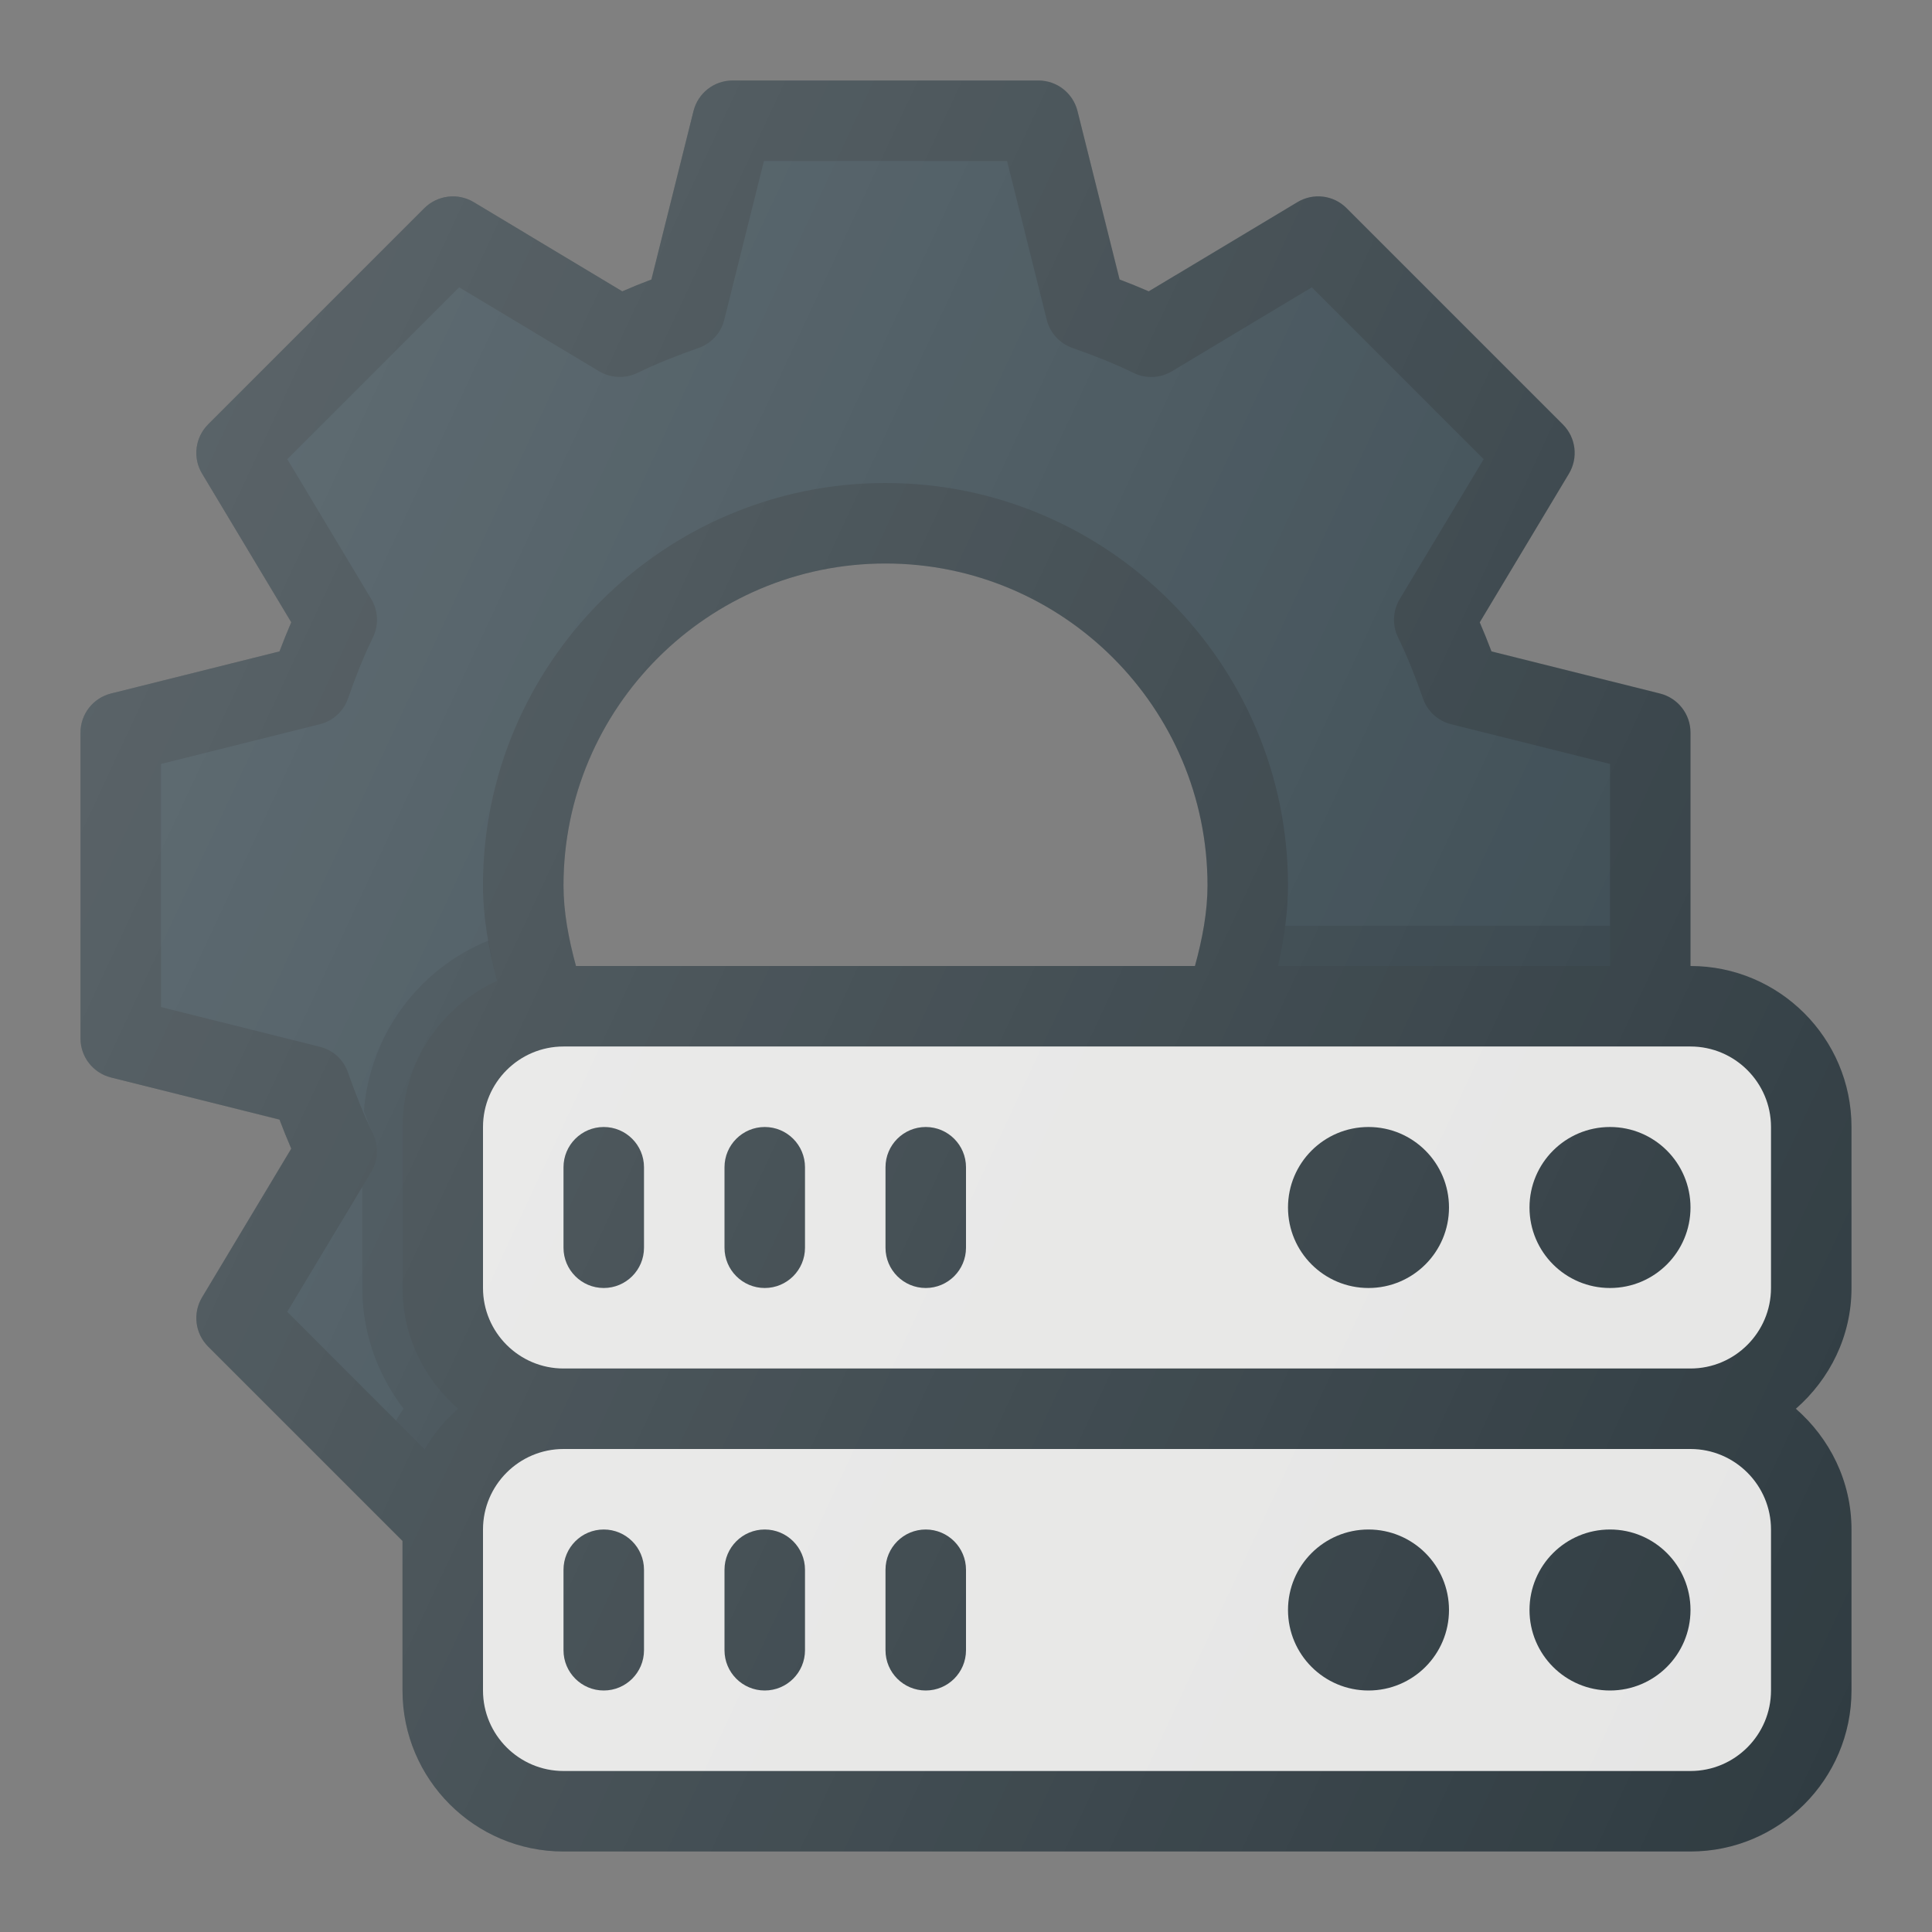 <?xml version="1.0" encoding="iso-8859-1"?>
<!-- Generator: Adobe Illustrator 21.1.0, SVG Export Plug-In . SVG Version: 6.00 Build 0)  -->
<svg version="1.1" id="Layer_1" xmlns="http://www.w3.org/2000/svg" xmlns:xlink="http://www.w3.org/1999/xlink" x="0px" y="0px"
	 viewBox="0 0 24 24" enable-background="new 0 0 24 24" xml:space="preserve">
<rect x="0" y="0" width="24" height="24" fill="#808080" stroke="none"/>
<g>
	<path fill="#303C42" d="M23,14c0-1.103-0.897-2-2-2V9.1c0-0.229-0.156-0.429-0.379-0.485
		L18.528,8.092c-0.046-0.122-0.095-0.243-0.146-0.361l1.108-1.847
		c0.118-0.197,0.087-0.449-0.075-0.611l-2.687-2.687
		c-0.163-0.164-0.415-0.193-0.611-0.075l-1.847,1.108
		c-0.119-0.052-0.24-0.101-0.362-0.147l-0.523-2.093
		C13.329,1.156,13.129,1,12.9,1H9.1C8.871,1,8.671,1.156,8.615,1.379L8.092,3.472
		C7.97,3.518,7.849,3.567,7.73,3.619L5.883,2.51
		C5.687,2.393,5.435,2.424,5.272,2.585L2.585,5.272
		C2.423,5.435,2.392,5.687,2.51,5.883l1.108,1.847
		C3.567,7.849,3.518,7.97,3.472,8.092L1.379,8.615C1.156,8.671,1,8.871,1,9.1
		v3.8c0,0.229,0.156,0.429,0.379,0.485l2.093,0.523
		c0.046,0.122,0.095,0.243,0.146,0.361l-1.108,1.847
		c-0.118,0.197-0.087,0.449,0.075,0.611L5,19.142V21c0,1.103,0.897,2,2,2h14
		c1.103,0,2-0.897,2-2v-2c0-0.6-0.271-1.133-0.691-1.5C22.729,17.133,23,16.6,23,16V14z
		 M14.844,12H7.155C7.062,11.659,7,11.327,7,11c0-2.206,1.794-4,4-4s4,1.794,4,4
		C15,11.325,14.938,11.658,14.844,12z"/>
	<path fill="#37474F" d="M4.612,14.558c0.087-0.145,0.095-0.324,0.021-0.476
		c-0.12-0.246-0.219-0.499-0.31-0.76c-0.055-0.159-0.187-0.279-0.351-0.319
		L2,12.51V9.49l1.972-0.493C4.136,8.957,4.268,8.836,4.323,8.678
		c0.091-0.261,0.19-0.514,0.31-0.76C4.707,7.766,4.699,7.587,4.612,7.442
		l-1.043-1.738l2.135-2.135l1.738,1.043c0.146,0.086,0.323,0.094,0.476,0.021
		c0.246-0.12,0.499-0.219,0.759-0.31c0.159-0.056,0.28-0.188,0.32-0.351
		L9.49,2h3.02l0.493,1.972c0.041,0.164,0.161,0.295,0.32,0.351
		c0.26,0.091,0.513,0.19,0.759,0.31c0.153,0.074,0.331,0.066,0.476-0.021
		l1.738-1.043l2.135,2.135l-1.043,1.738c-0.087,0.145-0.095,0.324-0.021,0.476
		c0.12,0.246,0.219,0.499,0.31,0.76c0.055,0.159,0.187,0.279,0.351,0.319
		L20,9.49V12h-4.123C15.951,11.663,16,11.33,16,11c0-2.757-2.243-5-5-5s-5,2.243-5,5
		c0,0.391,0.07,0.785,0.173,1.184C5.483,12.5,5,13.193,5,14v2
		c0,0.6,0.271,1.133,0.691,1.5c-0.165,0.144-0.304,0.313-0.415,0.504l-1.708-1.708
		L4.612,14.558z"/>
	<path fill="#E6E6E5" d="M22,19v2c0,0.551-0.449,1-1,1H7c-0.551,0-1-0.449-1-1v-2c0-0.551,0.449-1,1-1h14
		C21.551,18,22,18.449,22,19z"/>
	<path opacity="0.1" fill="#010101" d="M4.52,13.805c0.039,0.092,0.069,0.188,0.113,0.277
		c0.074,0.152,0.066,0.331-0.021,0.476L4.5,14.744V16c0,0.565,0.195,1.081,0.513,1.5
		c-0.035,0.046-0.062,0.098-0.094,0.146l0.358,0.358
		c0.111-0.191,0.25-0.36,0.415-0.504C5.271,17.133,5,16.6,5,16v-2
		c0-0.807,0.483-1.5,1.173-1.816c-0.043-0.168-0.076-0.334-0.105-0.5
		C5.209,12.031,4.596,12.842,4.52,13.805z"/>
	<path opacity="0.1" fill="#010101" d="M15.966,11.5c-0.022,0.166-0.052,0.332-0.089,0.5H20v-0.5
		H15.966z"/>
	<path fill="#E6E6E5" d="M7,17c-0.551,0-1-0.449-1-1v-2c0-0.551,0.449-1,1-1h14c0.551,0,1,0.449,1,1v2
		c0,0.551-0.449,1-1,1H7z"/>
	<path fill="#303C42" d="M7.5,14C7.224,14,7,14.224,7,14.5v1C7,15.776,7.224,16,7.5,16S8,15.776,8,15.5v-1
		C8,14.224,7.776,14,7.5,14z"/>
	<path fill="#303C42" d="M9.5,14C9.224,14,9,14.224,9,14.5v1C9,15.776,9.224,16,9.5,16s0.5-0.224,0.5-0.5v-1
		C10,14.224,9.776,14,9.5,14z"/>
	<path fill="#303C42" d="M11.5,14c-0.276,0-0.5,0.224-0.5,0.5v1c0,0.276,0.224,0.5,0.5,0.5s0.5-0.224,0.5-0.5
		v-1C12,14.224,11.776,14,11.5,14z"/>
	<circle fill="#303C42" cx="20" cy="15" r="1"/>
	<circle fill="#303C42" cx="17" cy="15" r="1"/>
	<path fill="#303C42" d="M7,20.5C7,20.776,7.224,21,7.5,21S8,20.776,8,20.5v-1C8,19.224,7.776,19,7.5,19
		S7,19.224,7,19.5V20.5z"/>
	<path fill="#303C42" d="M9.5,21c0.276,0,0.5-0.224,0.5-0.5v-1c0-0.276-0.224-0.5-0.5-0.5S9,19.224,9,19.5v1
		C9,20.776,9.224,21,9.5,21z"/>
	<path fill="#303C42" d="M11.5,21c0.276,0,0.5-0.224,0.5-0.5v-1c0-0.276-0.224-0.5-0.5-0.5S11,19.224,11,19.5v1
		C11,20.776,11.224,21,11.5,21z"/>
	<circle fill="#303C42" cx="20" cy="20" r="1"/>
	<circle fill="#303C42" cx="17" cy="20" r="1"/>
	<linearGradient id="SVGID_1_" gradientUnits="userSpaceOnUse" x1="1.302" y1="7.954" x2="24.291" y2="18.674">
		<stop  offset="0" style="stop-color:#FFFFFF;stop-opacity:0.2"/>
		<stop  offset="1" style="stop-color:#FFFFFF;stop-opacity:0"/>
	</linearGradient>
	<path fill="url(#SVGID_1_)" d="M23,14c0-1.103-0.897-2-2-2V9.1c0-0.229-0.156-0.429-0.379-0.485
		L18.528,8.092c-0.046-0.122-0.095-0.243-0.146-0.361l1.108-1.847
		c0.118-0.197,0.087-0.449-0.075-0.611l-2.687-2.687
		c-0.163-0.164-0.415-0.193-0.611-0.075l-1.847,1.108
		c-0.119-0.052-0.24-0.101-0.362-0.147l-0.523-2.093
		C13.329,1.156,13.129,1,12.9,1H9.1C8.871,1,8.671,1.156,8.615,1.379L8.092,3.472
		C7.97,3.518,7.849,3.567,7.73,3.619L5.883,2.51
		C5.687,2.393,5.435,2.424,5.272,2.585L2.585,5.272
		C2.423,5.435,2.392,5.687,2.51,5.883l1.108,1.847
		C3.567,7.849,3.518,7.97,3.472,8.092L1.379,8.615C1.156,8.671,1,8.871,1,9.1
		v3.8c0,0.229,0.156,0.429,0.379,0.485l2.093,0.523
		c0.046,0.122,0.095,0.243,0.146,0.361l-1.108,1.847
		c-0.118,0.197-0.087,0.449,0.075,0.611L5,19.142V21c0,1.103,0.897,2,2,2h14
		c1.103,0,2-0.897,2-2v-2c0-0.6-0.271-1.133-0.691-1.5C22.729,17.133,23,16.6,23,16V14z
		 M14.844,12H7.155C7.062,11.659,7,11.327,7,11c0-2.206,1.794-4,4-4s4,1.794,4,4
		C15,11.325,14.938,11.658,14.844,12z"/>
</g>
<g>
</g>
<g>
</g>
<g>
</g>
<g>
</g>
<g>
</g>
<g>
</g>
<g>
</g>
<g>
</g>
<g>
</g>
<g>
</g>
<g>
</g>
<g>
</g>
<g>
</g>
<g>
</g>
<g>
</g>
</svg>
